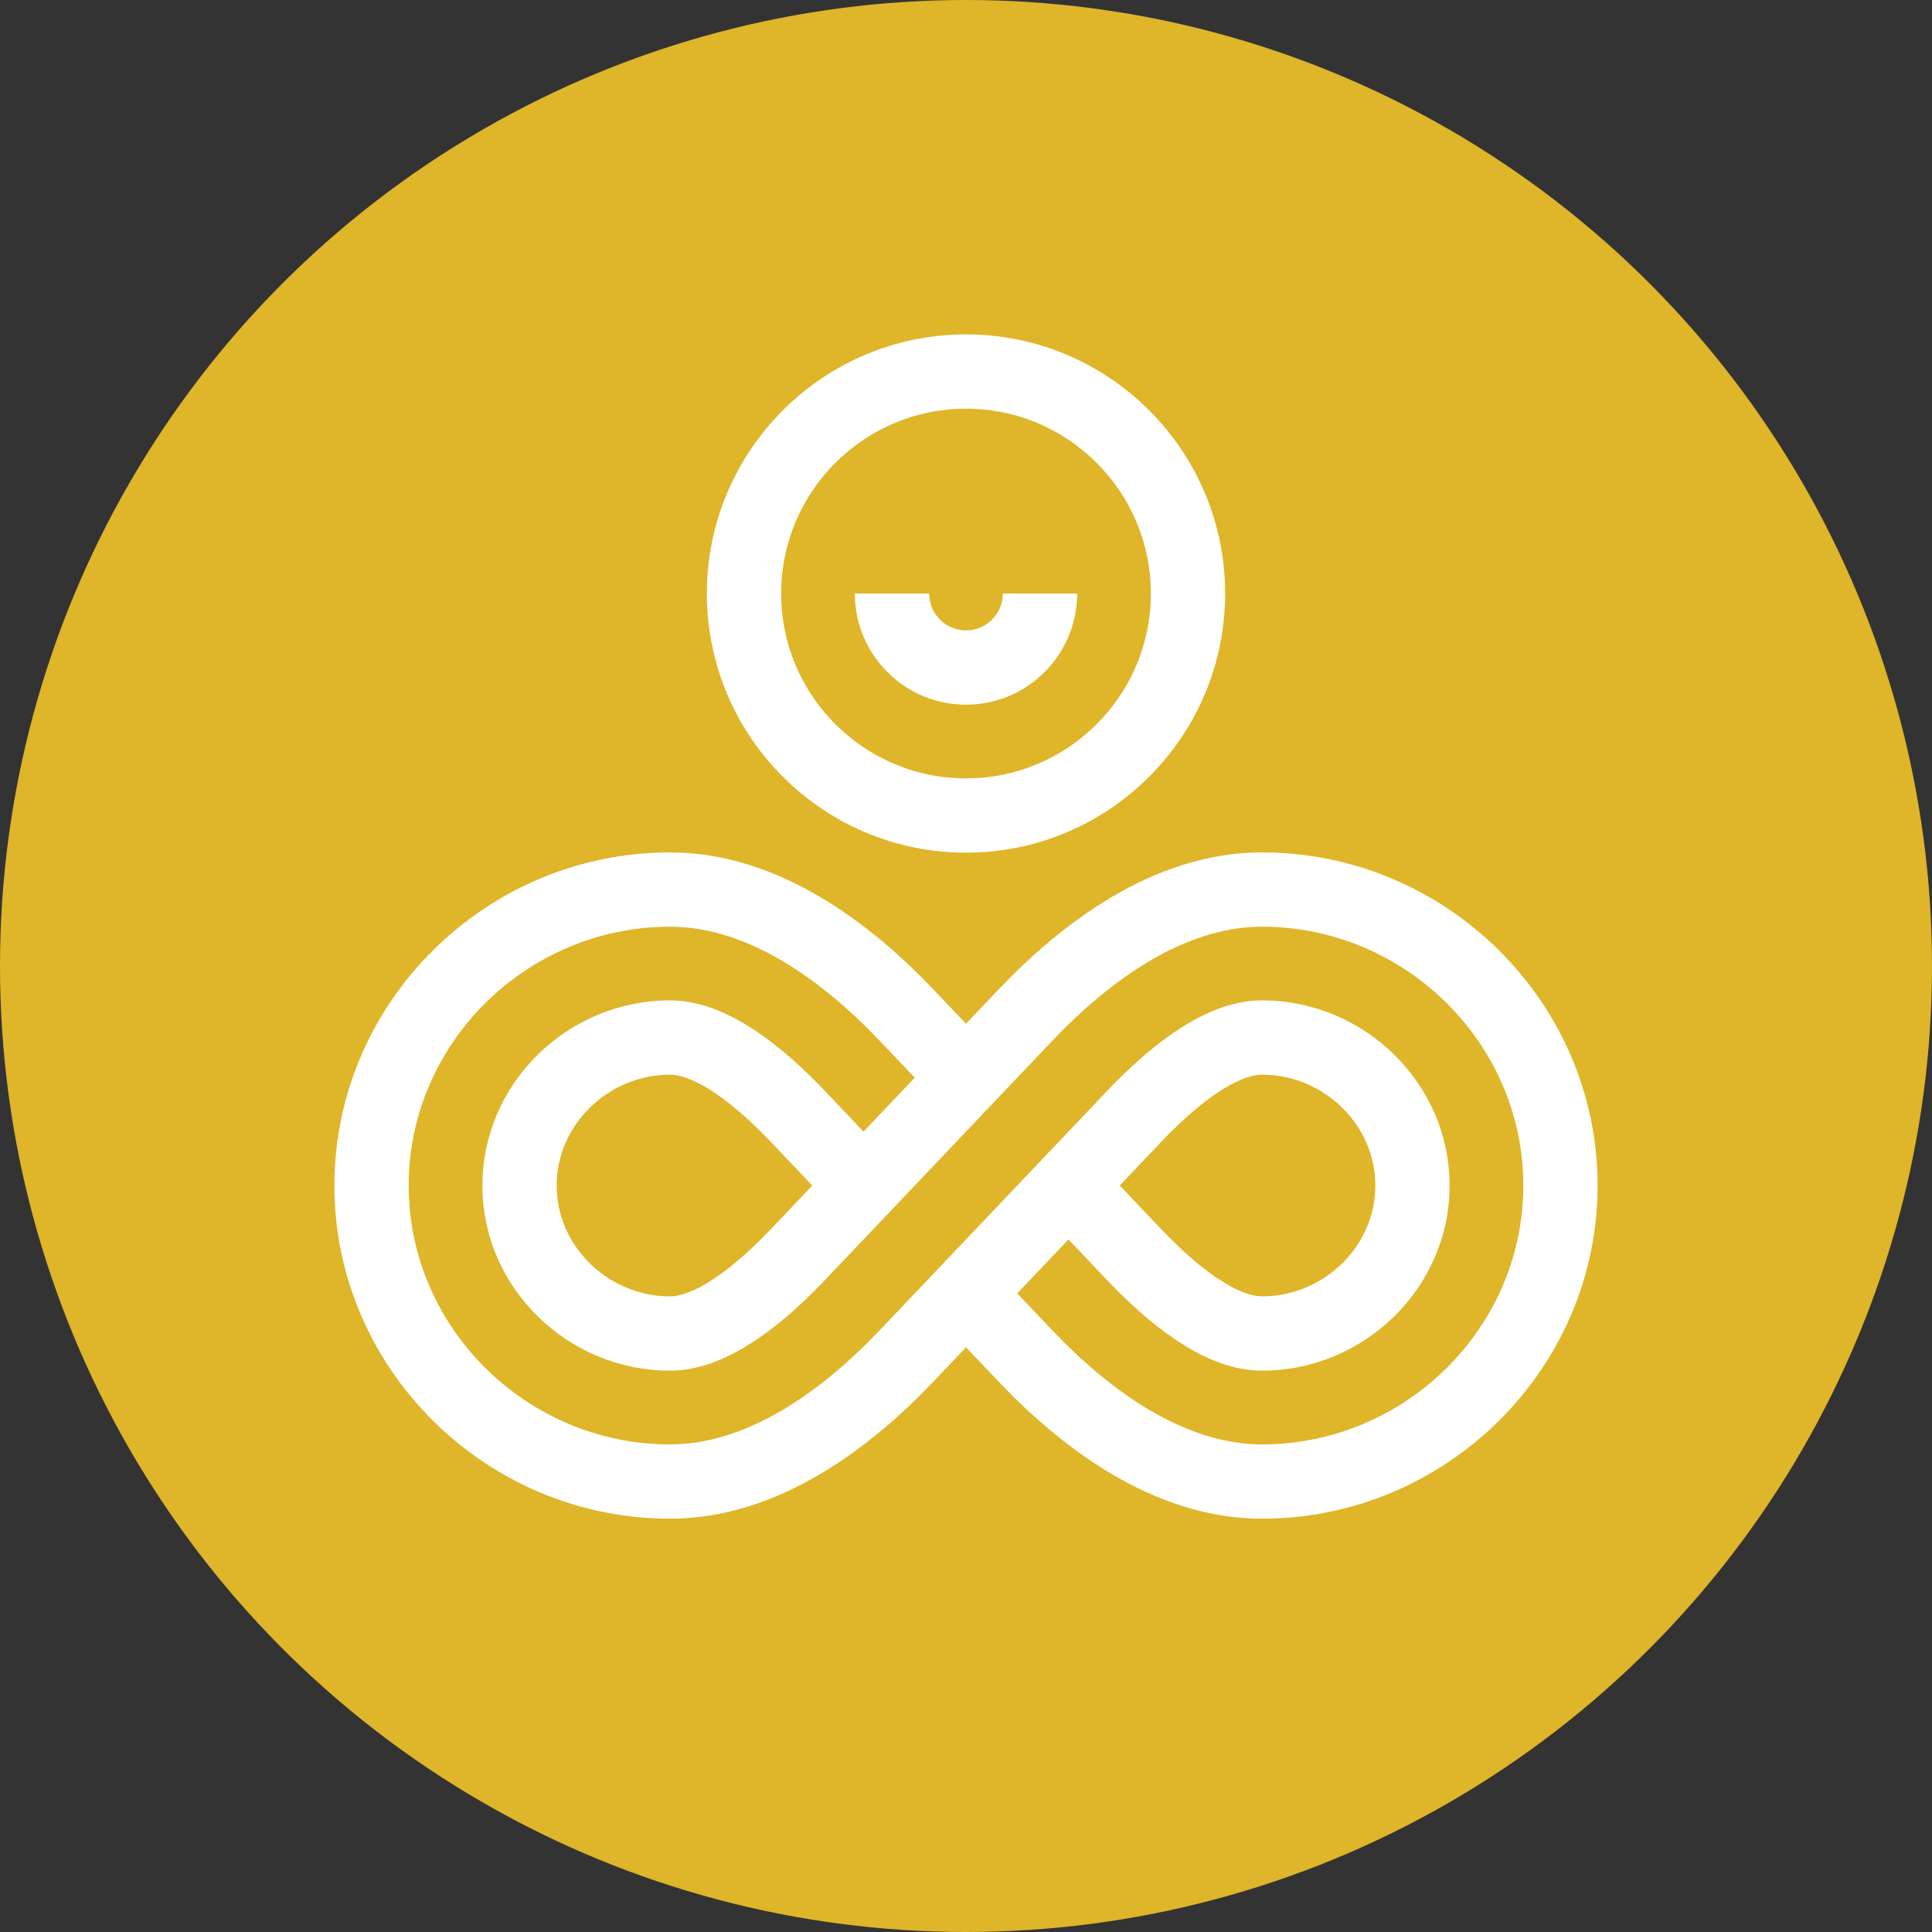 <svg width="52" height="52" viewBox="0 0 52 52" fill="none" xmlns="http://www.w3.org/2000/svg">
<rect x="0" y="0" width="52" height="52" fill="#333333" stroke="none"/>
<circle cx="26" cy="26" r="26" fill="#DFB529"/>
<path d="M28.758 31.909L30.524 33.767C31.51 34.805 32.818 35.892 33.967 35.892C36.167 35.892 38.017 34.109 38.017 31.909C38.017 29.709 36.167 27.925 33.967 27.925C32.818 27.925 31.51 29.012 30.523 30.051L24.408 36.487C22.826 38.153 20.574 39.876 18.033 39.876C13.64 39.876 10 36.301 10 31.909C10 27.516 13.64 23.942 18.033 23.942C20.574 23.942 22.826 25.665 24.408 27.33L26 29.006" stroke="white" stroke-width="2" stroke-miterlimit="10"/>
<path d="M23.242 31.909L21.477 30.051C20.49 29.012 19.182 27.925 18.033 27.925C15.833 27.925 13.983 29.709 13.983 31.909C13.983 34.109 15.833 35.892 18.033 35.892C19.183 35.892 20.49 34.805 21.477 33.767L27.592 27.33C29.174 25.665 31.426 23.942 33.967 23.942C38.36 23.942 42 27.516 42 31.909C42 36.301 38.36 39.876 33.967 39.876C31.426 39.876 29.174 38.153 27.592 36.487L26 34.812" stroke="white" stroke-width="2" stroke-miterlimit="10"/>
<path d="M26 21.95C22.705 21.95 20.025 19.27 20.025 15.975C20.025 12.68 22.705 10 26 10C29.295 10 31.975 12.68 31.975 15.975C31.975 19.27 29.295 21.95 26 21.95Z" stroke="white" stroke-width="2" stroke-miterlimit="10"/>
<path d="M27.992 15.975C27.992 17.073 27.098 17.967 26 17.967C24.902 17.967 24.008 17.073 24.008 15.975" stroke="white" stroke-width="2" stroke-miterlimit="10"/>
</svg>
